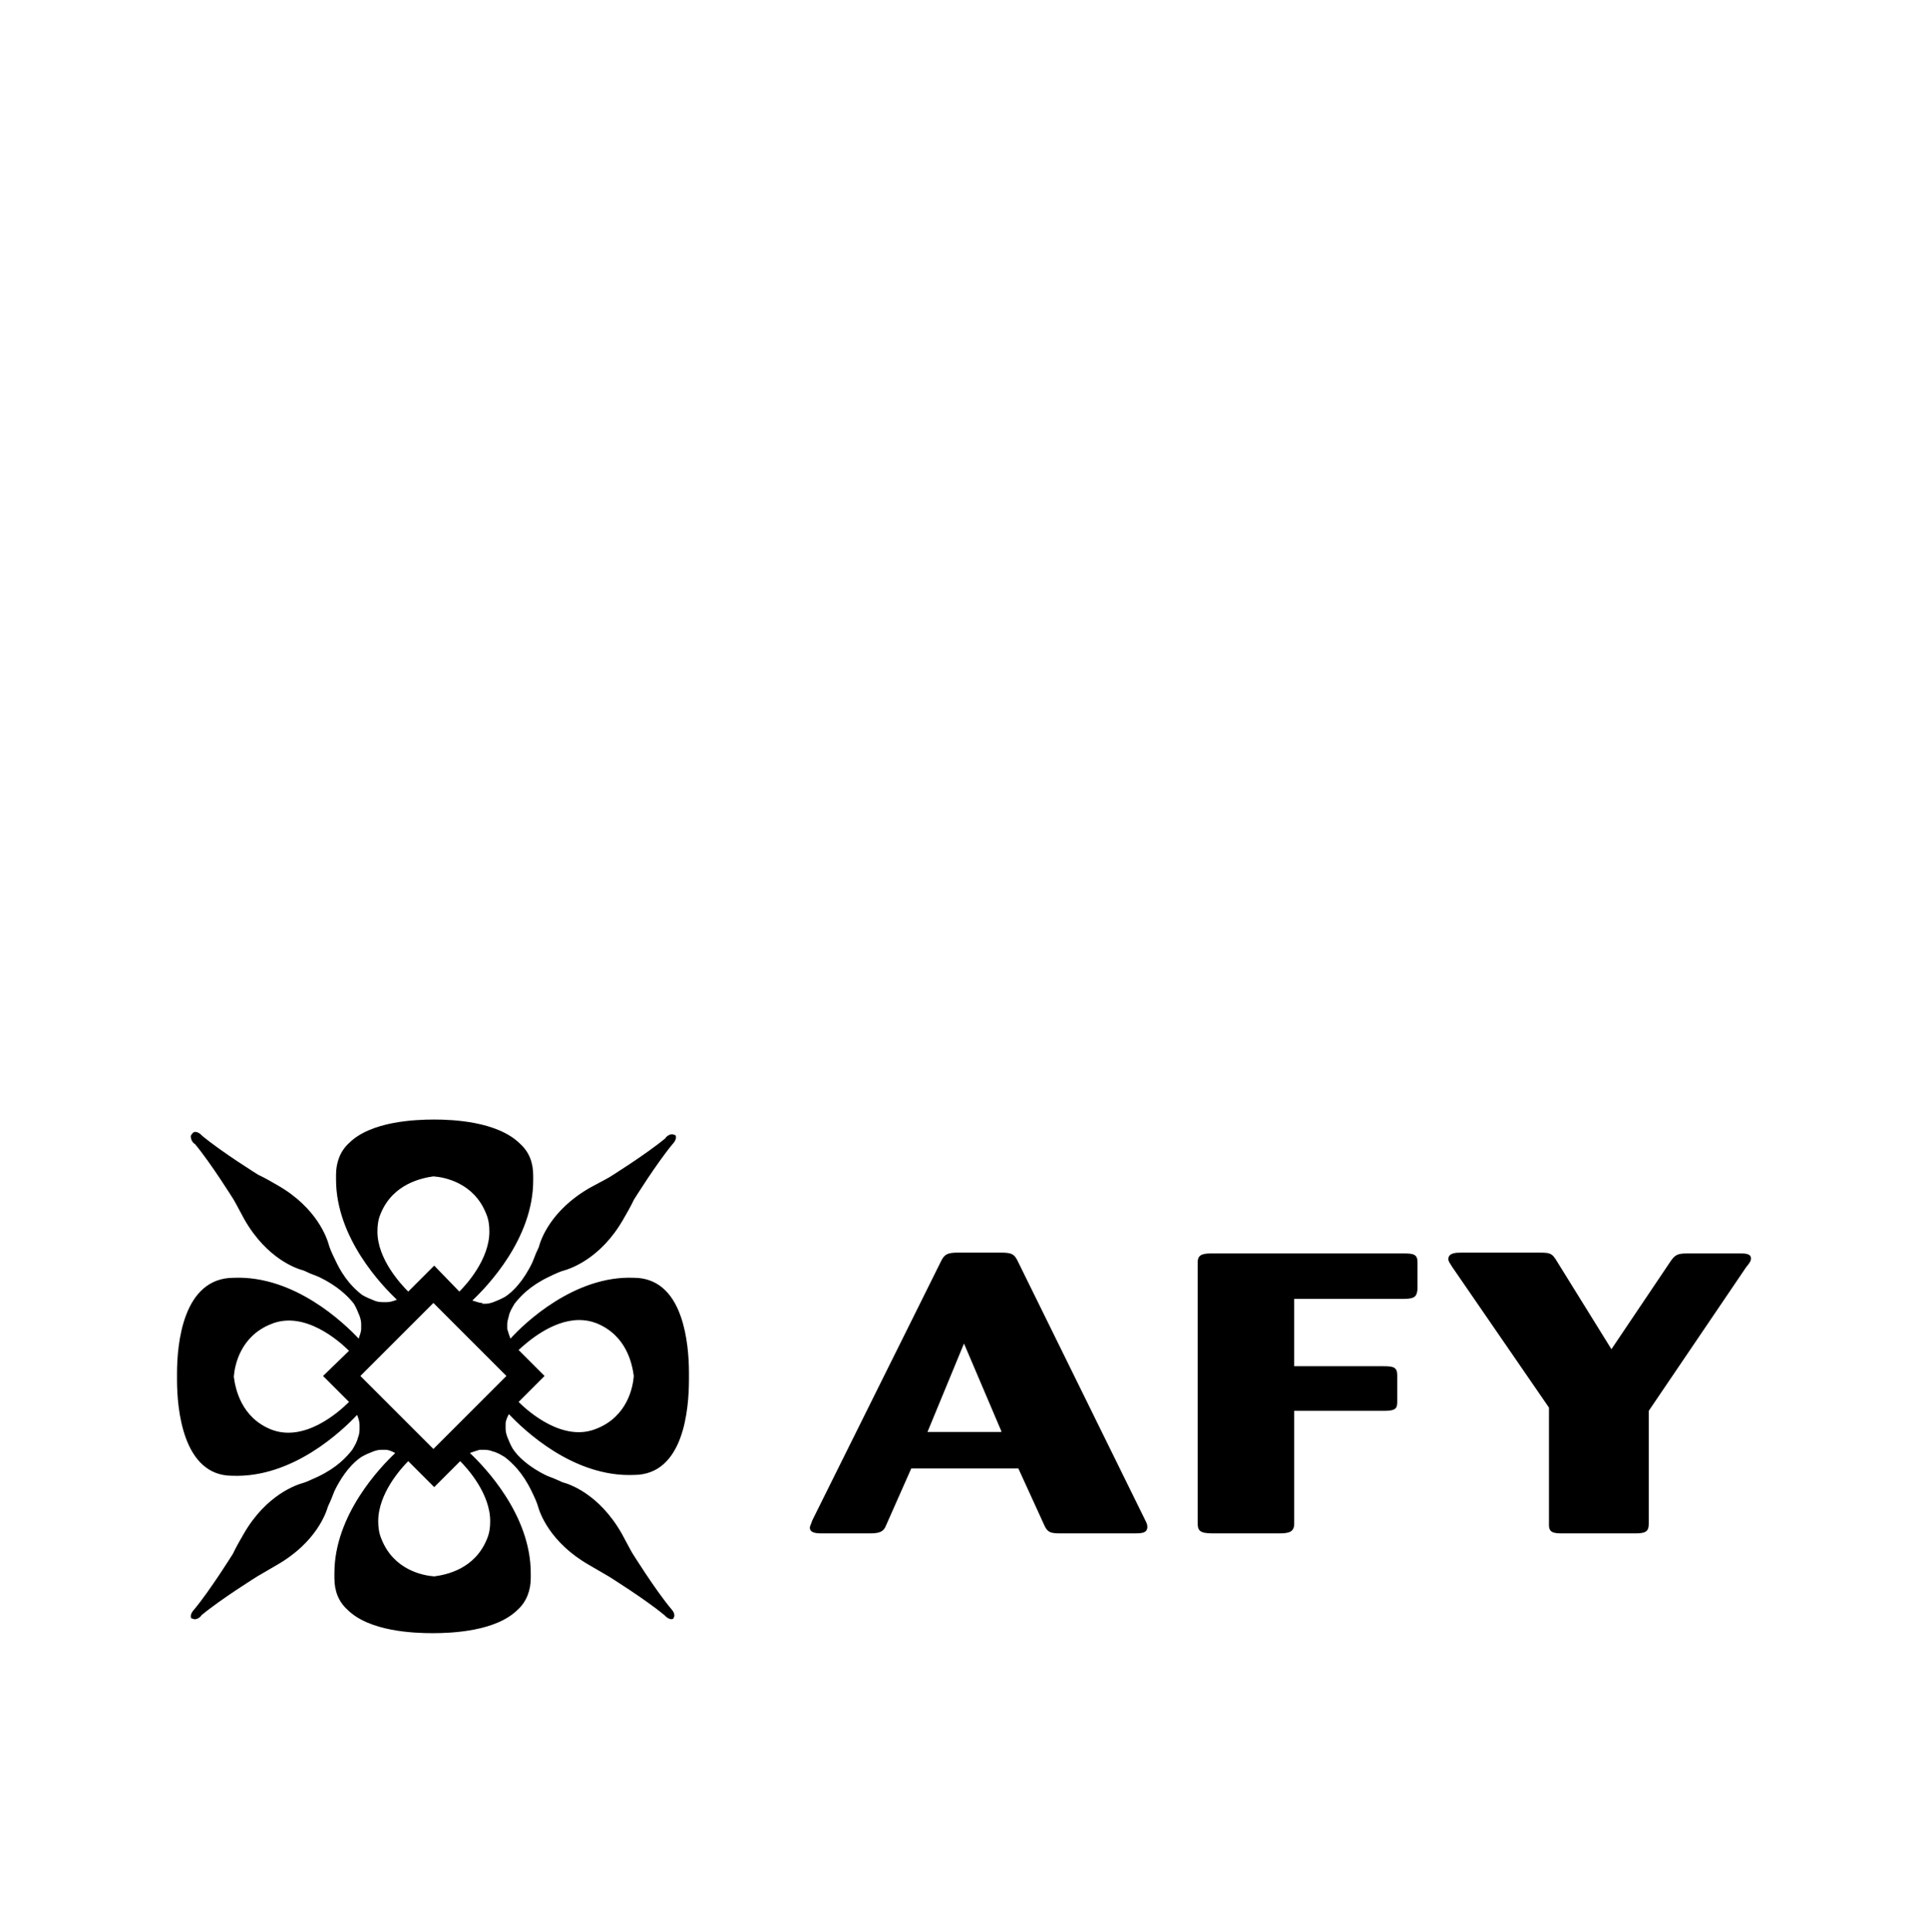 <?xml version="1.0" encoding="UTF-8" standalone="no"?><!DOCTYPE svg PUBLIC "-//W3C//DTD SVG 1.1//EN" "http://www.w3.org/Graphics/SVG/1.1/DTD/svg11.dtd"><svg width="100%" height="100%" viewBox="0 0 500 501" version="1.1" xmlns="http://www.w3.org/2000/svg" xmlns:xlink="http://www.w3.org/1999/xlink" xml:space="preserve" xmlns:serif="http://www.serif.com/" style="fill-rule:evenodd;clip-rule:evenodd;stroke-linejoin:round;stroke-miterlimit:1.414;"><rect id="logo_afy_horisontal_noir" x="0" y="0.509" width="500" height="500" style="fill:none;"/><g><g><path d="M100.404,337.664c0.631,0 1.473,-0.21 2.524,-0.631c-3.787,-3.577 -15.78,-15.99 -15.78,-31.139c0,-0.421 0,-0.842 0,-1.263c0,-3.156 1.052,-6.101 3.367,-8.206c5.68,-5.68 17.253,-6.101 22.092,-6.101c4.629,0 16.411,0.421 22.303,6.312c2.314,2.104 3.366,4.839 3.366,8.206c0,0.42 0,0.841 0,1.262c0,15.149 -11.993,27.563 -15.78,31.14c0.841,0.21 1.683,0.631 2.525,0.631c0,0 0.21,0 0,0.21l0.841,0c0.842,0 1.473,-0.21 2.104,-0.421c1.052,-0.42 2.104,-0.841 3.156,-1.472c1.894,-1.263 4.629,-3.998 6.944,-8.837c0.631,-1.684 1.262,-3.156 1.683,-3.998c0.421,-1.683 2.946,-9.468 13.255,-15.359c3.577,-1.894 5.05,-2.736 5.05,-2.736c0,0 9.468,-5.891 14.518,-10.099c0,-0.21 1.262,-1.473 2.314,-0.842l0.211,0c0.21,0.211 0.21,0.421 0.21,0.632c0,0.841 -0.842,1.683 -0.842,1.683c-4.208,5.05 -10.099,14.518 -10.099,14.518c0,0 -0.631,1.473 -2.735,5.049c-5.892,10.31 -13.887,12.835 -15.36,13.256c-0.841,0.21 -2.314,0.841 -3.997,1.683c-4.84,2.314 -7.364,5.05 -8.837,6.943c-0.631,1.052 -1.263,2.104 -1.473,3.156c-0.21,0.842 -0.421,1.473 -0.421,2.104l0,1.263c0.211,0.631 0.421,1.473 0.842,2.525c3.577,-3.998 16.622,-16.412 31.981,-15.781c5.681,0 9.889,3.367 12.203,10.1c1.684,4.839 2.104,10.52 2.104,14.518l0,1.683c0,7.574 -1.262,24.827 -14.307,24.827c-15.78,0.631 -28.615,-11.782 -32.402,-15.78c-0.421,0.842 -0.842,1.683 -0.842,2.525l0,1.262c0,0.842 0.211,1.473 0.421,2.104c0.421,1.052 0.842,2.104 1.473,3.156c1.262,1.894 3.998,4.629 8.837,6.944c1.683,0.631 3.156,1.262 3.998,1.683c1.683,0.421 9.468,2.946 15.359,13.255c1.894,3.577 2.735,5.05 2.735,5.05c0,0 5.891,9.468 10.1,14.518c0,0 0.841,0.841 0.841,1.683c0,0.21 0,0.421 -0.21,0.631l0,0.211c-1.052,0.631 -2.315,-0.842 -2.315,-0.842c-5.049,-4.208 -14.517,-10.099 -14.517,-10.099c0,0 -1.473,-0.842 -5.05,-2.946c-10.31,-5.891 -12.835,-13.676 -13.256,-15.149c-0.21,-0.842 -0.841,-2.314 -1.683,-3.998c-2.314,-4.839 -5.049,-7.364 -6.943,-8.837c-1.052,-0.631 -2.104,-1.262 -3.156,-1.472c-0.421,-0.211 -1.263,-0.421 -2.104,-0.421l-1.263,0c-0.631,0.21 -1.472,0.421 -2.524,0.841c3.787,3.577 15.78,15.991 15.78,31.14c0,0.421 0,0.842 0,1.262c0,3.156 -1.052,6.102 -3.367,8.206c-5.68,5.681 -17.253,6.102 -22.092,6.102c-4.839,0 -16.411,-0.421 -22.092,-6.102c-2.315,-2.104 -3.367,-4.839 -3.367,-8.206c0,-0.42 0,-0.841 0,-1.262c0,-15.149 11.993,-27.563 15.781,-31.14c-0.842,-0.42 -1.684,-0.841 -2.525,-0.841l-1.052,0c-0.842,0 -1.473,0.21 -2.104,0.421c-1.052,0.42 -2.104,0.841 -3.156,1.472c-1.894,1.263 -4.629,3.998 -6.944,8.837c-0.631,1.684 -1.262,3.156 -1.683,3.998c-0.421,1.473 -2.946,9.258 -13.255,15.149c-3.577,2.104 -5.05,2.946 -5.05,2.946c0,0 -9.468,5.891 -14.518,10.099c0,0.21 -1.262,1.472 -2.314,0.842l-0.211,0c-0.21,-0.211 -0.21,-0.421 -0.21,-0.632c0,-0.841 0.842,-1.683 0.842,-1.683c4.208,-5.05 10.099,-14.518 10.099,-14.518c0,0 0.631,-1.472 2.735,-5.049c5.891,-10.31 13.887,-12.835 15.36,-13.256c0.841,-0.21 2.104,-0.841 3.997,-1.683c4.84,-2.314 7.364,-5.05 8.837,-6.943c0.631,-1.052 1.263,-2.104 1.473,-3.156c0.21,-0.421 0.421,-1.263 0.421,-2.104l0,-1.263c0,-0.631 -0.211,-1.473 -0.631,-2.525c-3.788,3.998 -16.622,16.412 -32.402,15.781c-12.835,0 -14.308,-17.464 -14.308,-24.828l0,-1.683c0,-7.575 1.473,-24.828 14.728,-24.828c15.781,-0.631 28.615,11.783 32.402,15.781c0.211,-0.842 0.632,-1.684 0.632,-2.525l0,-1.263c0,-0.841 -0.211,-1.472 -0.421,-2.104c-0.421,-1.052 -0.842,-2.104 -1.473,-3.156c-1.473,-1.893 -4.208,-4.629 -9.047,-6.943c-1.684,-0.631 -3.156,-1.262 -3.998,-1.683c-1.683,-0.421 -9.468,-2.946 -15.359,-13.256c-1.894,-3.576 -2.736,-5.049 -2.736,-5.049c0,0 -5.891,-9.468 -10.099,-14.518c-0.21,0 -1.052,-0.842 -1.052,-1.894c0,-0.21 0,-0.421 0.631,-1.052c1.052,-0.631 2.315,0.842 2.315,0.842c5.049,4.208 14.517,10.099 14.517,10.099c0,0 1.473,0.631 5.05,2.735c10.31,5.892 12.835,13.887 13.256,15.36c0.21,0.841 0.841,2.314 1.683,3.998c2.314,5.049 5.049,7.574 6.943,9.047c1.052,0.631 2.104,1.052 3.156,1.473c0.421,0.21 1.262,0.42 2.104,0.42l1.263,0Zm12.203,47.972l-6.733,-6.733c-1.894,1.894 -7.785,8.417 -7.785,15.57c0,1.683 0.21,3.156 0.842,4.629c3.156,7.995 10.73,9.468 13.676,9.679c3.156,-0.421 10.52,-1.894 13.676,-9.679c0.631,-1.473 0.842,-2.946 0.842,-4.629c0,-7.153 -5.892,-13.676 -7.785,-15.57l-6.733,6.733Zm112.986,11.993l-12.624,0c-1.473,0 -2.946,-0.21 -2.946,-1.473c0,-0.42 0.211,-0.631 0.632,-1.893l33.454,-67.329c0.841,-1.683 1.683,-2.104 4.208,-2.104l11.362,0c2.735,0 3.366,0.421 4.208,2.104l33.243,67.539c0.211,0.421 0.421,0.842 0.421,1.473c0,1.683 -1.682,1.683 -3.366,1.683l-19.147,0c-2.525,0 -3.366,-0.21 -4.208,-2.104l-6.733,-14.728l-27.773,0l-6.523,14.728c-0.631,1.683 -1.683,2.104 -4.208,2.104Zm106.254,0l-17.464,0c-3.366,0 -3.787,-0.841 -3.787,-2.735l0,-67.539c0,-1.684 0.842,-2.315 3.366,-2.315l50.076,0c2.525,0 3.577,0.211 3.577,2.315l0,6.943c-0.21,1.683 -0.421,2.525 -3.577,2.525l-28.404,0l0,17.463l23.144,0c2.525,0 3.577,0.211 3.577,2.315l0,6.943c0,1.683 -0.421,2.314 -3.366,2.314l-23.355,0l0,29.246c0,2.104 -1.262,2.525 -3.787,2.525Zm92.367,0l-19.147,0c-2.104,0 -3.366,-0.21 -3.366,-2.104l0,-30.508l-25.038,-36.4c-0.632,-1.052 -1.052,-1.473 -1.052,-2.104c0,-1.683 2.104,-1.683 3.366,-1.683l20.409,0c2.735,0 3.156,0.21 4.419,2.314l14.097,22.724l15.149,-22.513c1.262,-1.894 1.893,-2.315 4.418,-2.315l13.887,0c1.052,0 2.735,0 2.735,1.263c0,0.631 -0.211,1.052 -1.263,2.314l-25.248,37.241l0,29.246c0,1.894 -0.631,2.525 -3.366,2.525Zm-330.754,-40.818l18.936,18.936l18.937,-18.936l-18.937,-18.936l-18.936,18.936Zm-23.144,13.887c-7.785,-3.156 -9.258,-10.52 -9.679,-13.676c0.211,-2.946 1.684,-10.521 9.679,-13.677c8.626,-3.577 17.674,4.419 20.199,6.944l-6.733,6.522l6.733,6.733c-2.736,2.735 -11.573,10.52 -20.199,7.154Zm79.737,-28.393c-6.971,0.091 -13.32,5.702 -15.564,7.773l6.733,6.733l-6.733,6.733c2.525,2.525 11.572,10.52 20.198,6.943c7.996,-3.156 9.469,-10.73 9.679,-13.676c-0.421,-3.156 -1.894,-10.52 -9.679,-13.676c-1.482,-0.579 -2.971,-0.828 -4.434,-0.831l-0.2,0.001Zm109.626,28.814l-9.679,-22.724l-9.468,22.934l19.147,0l0,-0.21Zm-161.8,-51.76c0,-1.683 0.21,-3.156 0.841,-4.628c3.156,-7.785 10.731,-9.258 13.676,-9.679c2.946,0.21 10.521,1.683 13.677,9.679c0.631,1.472 0.841,2.945 0.841,4.628c0,7.154 -5.891,13.677 -7.785,15.57l-6.522,-6.733l-6.733,6.733c-1.894,-1.893 -7.995,-8.416 -7.995,-15.57Z"/></g></g></svg>